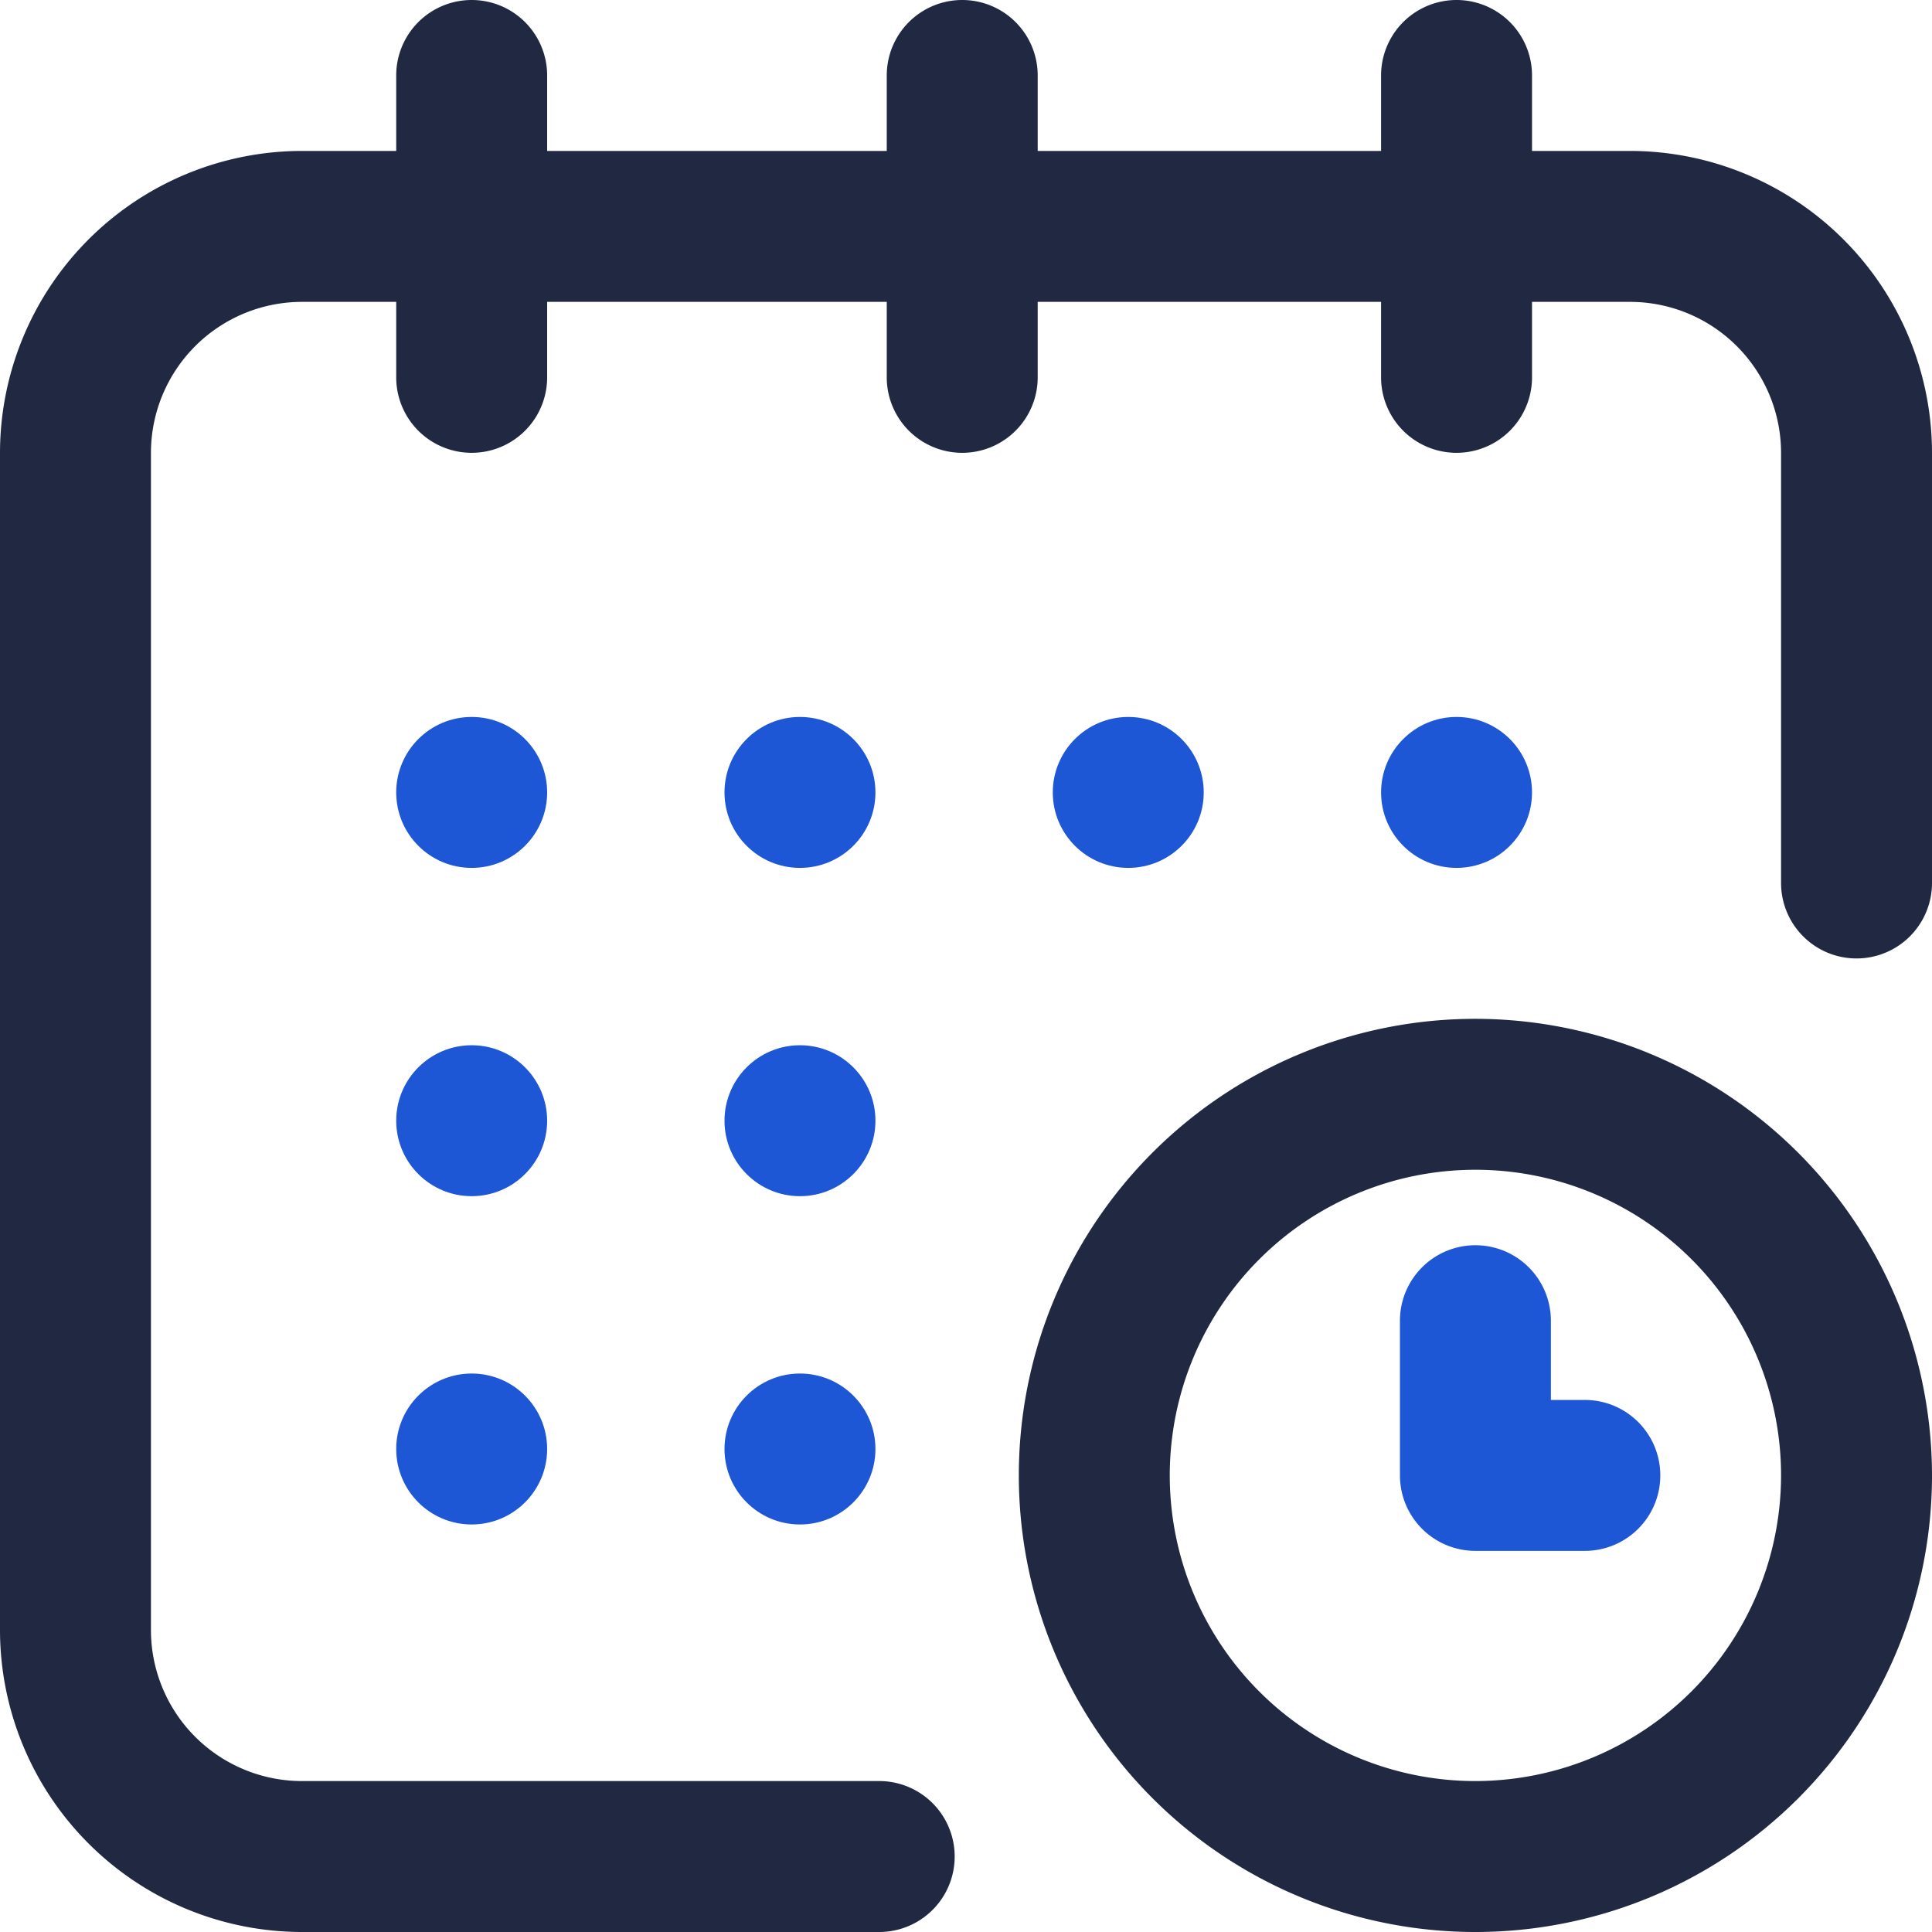 <svg id="calendar" xmlns="http://www.w3.org/2000/svg" width="512" height="512" viewBox="0 0 512 512">
  <g id="Group_25" data-name="Group 25">
    <g id="Group_24" data-name="Group 24">
      <circle id="Ellipse_29" data-name="Ellipse 29" cx="20" cy="20" r="20" transform="translate(366 190)" fill="#1d57d5"/>
      <path id="Path_94" data-name="Path 94" d="M432,40H406V20a20,20,0,0,0-40,0V40H275V20a20,20,0,0,0-40,0V40H145V20a20,20,0,0,0-40,0V40H80A80.091,80.091,0,0,0,0,120V432a80.091,80.091,0,0,0,80,80H233a20,20,0,0,0,0-40H80a40.045,40.045,0,0,1-40-40V120A40.045,40.045,0,0,1,80,80h25v20a20,20,0,0,0,40,0V80h90v20a20,20,0,0,0,40,0V80h91v20a20,20,0,0,0,40,0V80h26a40.045,40.045,0,0,1,40,40V234a20,20,0,0,0,40,0V120A80.091,80.091,0,0,0,432,40Z" fill="#202941"/>
      <path id="Path_95" data-name="Path 95" d="M391,270A121,121,0,1,0,512,391,121.137,121.137,0,0,0,391,270Zm0,202a81,81,0,1,1,81-81A81.092,81.092,0,0,1,391,472Z" fill="#202941"/>
      <path id="Path_96" data-name="Path 96" d="M420,371h-9V350a20,20,0,0,0-40,0v41a20,20,0,0,0,20,20h29a20,20,0,0,0,0-40Z" fill="#1d57d5"/>
      <circle id="Ellipse_30" data-name="Ellipse 30" cx="20" cy="20" r="20" transform="translate(279 190)" fill="#1d57d5"/>
      <circle id="Ellipse_31" data-name="Ellipse 31" cx="20" cy="20" r="20" transform="translate(192 277)" fill="#1d57d5"/>
      <circle id="Ellipse_32" data-name="Ellipse 32" cx="20" cy="20" r="20" transform="translate(105 190)" fill="#1d57d5"/>
      <circle id="Ellipse_33" data-name="Ellipse 33" cx="20" cy="20" r="20" transform="translate(105 277)" fill="#1d57d5"/>
      <circle id="Ellipse_34" data-name="Ellipse 34" cx="20" cy="20" r="20" transform="translate(105 364)" fill="#1d57d5"/>
      <circle id="Ellipse_35" data-name="Ellipse 35" cx="20" cy="20" r="20" transform="translate(192 364)" fill="#1d57d5"/>
      <circle id="Ellipse_36" data-name="Ellipse 36" cx="20" cy="20" r="20" transform="translate(192 190)" fill="#1d57d5"/>
    </g>
  </g>
</svg>
